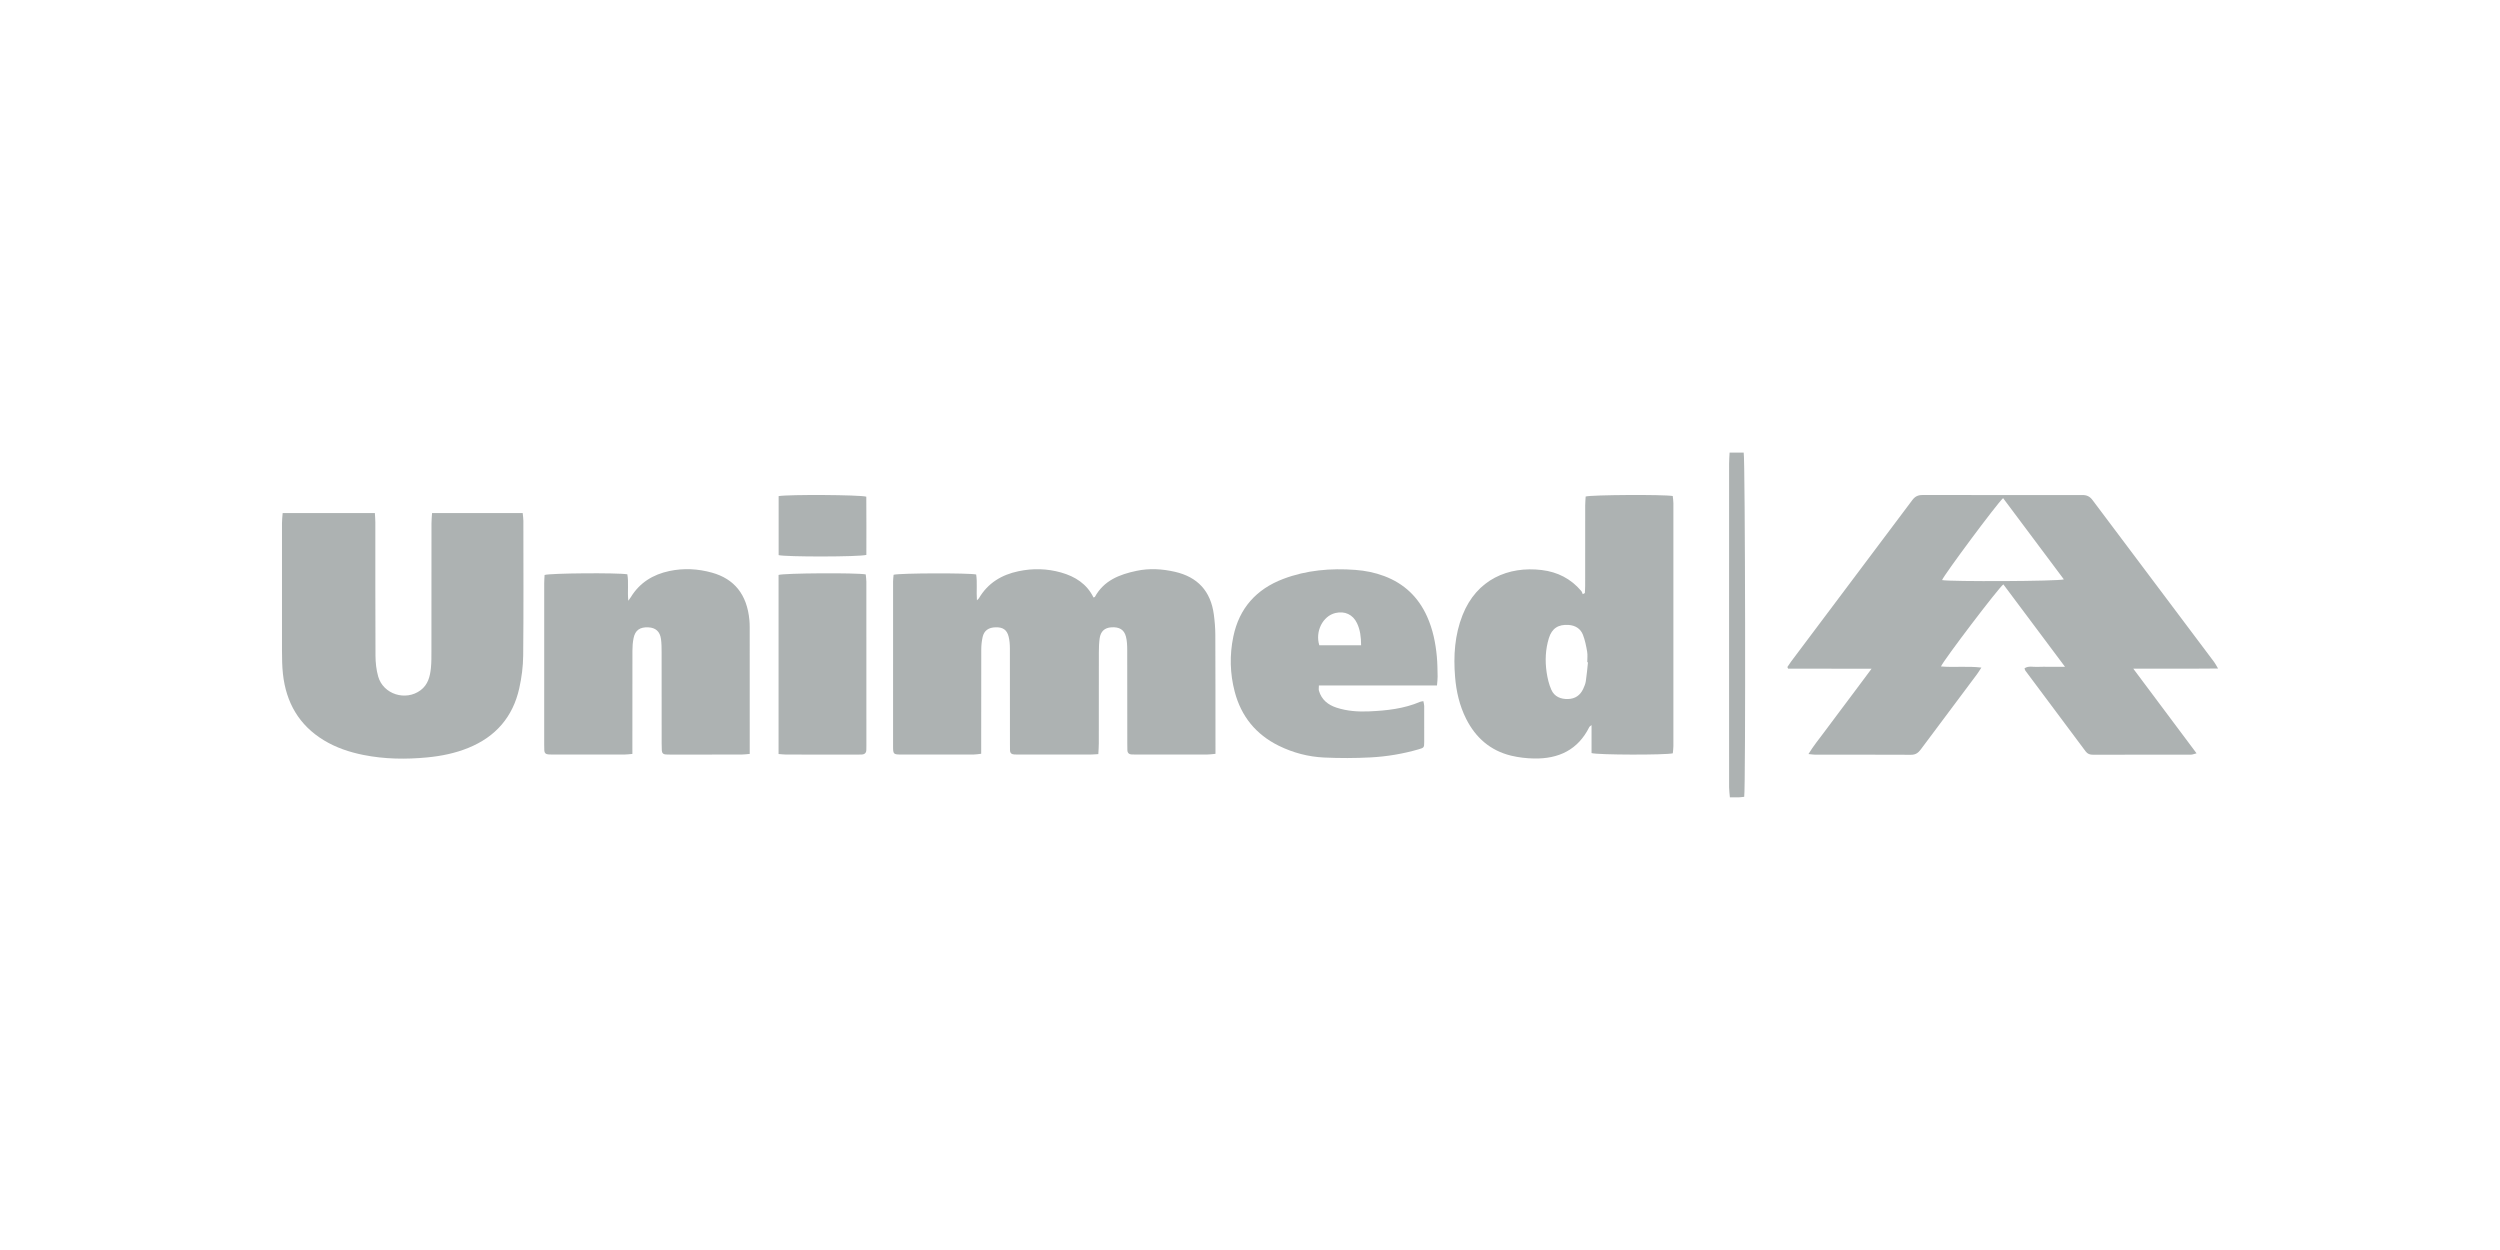 <?xml version="1.0" encoding="utf-8"?>
<!-- Generator: Adobe Illustrator 16.0.0, SVG Export Plug-In . SVG Version: 6.00 Build 0)  -->
<!DOCTYPE svg PUBLIC "-//W3C//DTD SVG 1.1//EN" "http://www.w3.org/Graphics/SVG/1.1/DTD/svg11.dtd">
<svg version="1.1" id="Camada_1" xmlns="http://www.w3.org/2000/svg" xmlns:xlink="http://www.w3.org/1999/xlink" x="0px" y="0px"
	 width="400px" height="200px" viewBox="955.452 624 400 200" enable-background="new 955.452 624 400 200" xml:space="preserve">
<g>
	<path fill-rule="evenodd" clip-rule="evenodd" fill="#ADB2B2" d="M1244.807,744.646c0.821-1.356,1.711-2.41,2.523-3.515
		c0.825-1.121,1.664-2.232,2.499-3.347c0.812-1.084,1.627-2.166,2.438-3.251c0.825-1.104,1.647-2.21,2.638-3.538
		c-4.636-0.008-8.996,0.001-13.356-0.006c-0.038-0.089-0.077-0.178-0.115-0.267c0.201-0.296,0.39-0.6,0.603-0.885
		c6.463-8.604,12.933-17.204,19.381-25.819c0.429-0.573,0.898-0.815,1.605-0.814c8.542,0.015,17.085,0.015,25.628,0.003
		c0.701-0.001,1.174,0.226,1.607,0.807c6.472,8.645,12.967,17.271,19.452,25.905c0.192,0.257,0.337,0.551,0.632,1.043
		c-1.664,0.012-3.109,0.024-4.555,0.028c-1.468,0.005-2.936,0.001-4.403,0.001c-1.455,0-2.909,0-4.604,0
		c3.434,4.594,6.729,9.002,10.122,13.54c-0.411,0.102-0.644,0.21-0.877,0.211c-5.231,0.01-10.463,0.005-15.693,0.013
		c-0.484,0.001-0.866-0.117-1.171-0.526c-3.215-4.313-6.438-8.621-9.657-12.935c-0.062-0.085-0.073-0.207-0.128-0.367
		c0.65-0.434,1.375-0.187,2.053-0.228c0.675-0.04,1.354-0.009,2.032-0.009c0.698,0,1.398,0,2.394,0
		c-3.403-4.553-6.635-8.874-9.865-13.192c-0.754,0.532-9.491,12.03-9.984,13.132c2.09,0.189,4.179-0.089,6.469,0.181
		c-0.311,0.473-0.49,0.781-0.703,1.065c-2.997,4.009-6.003,8.008-8.989,12.024c-0.41,0.554-0.835,0.87-1.574,0.864
		c-5.118-0.026-10.237-0.013-15.354-0.018C1245.593,744.747,1245.335,744.699,1244.807,744.646z M1275.947,703.7
		c-1.002,0.896-9.499,12.342-9.763,13.113c1.256,0.268,18.627,0.2,19.485-0.113C1282.419,712.354,1279.186,708.03,1275.947,703.7z"
		/>
	<path fill-rule="evenodd" clip-rule="evenodd" fill="#ADB2B2" d="M1131.185,744.657c-0.514,0.029-0.884,0.069-1.254,0.069
		c-3.839,0.005-7.678,0.004-11.517,0.003c-0.226,0-0.451-0.005-0.677-0.015c-0.45-0.02-0.691-0.241-0.686-0.708
		c0.005-0.301-0.006-0.602-0.007-0.903c0-5.118,0.006-10.236-0.01-15.355c-0.002-0.633-0.048-1.284-0.203-1.894
		c-0.277-1.097-0.918-1.511-2.077-1.485c-1.12,0.022-1.843,0.514-2.077,1.537c-0.151,0.653-0.221,1.339-0.224,2.012
		c-0.018,5.081-0.009,10.161-0.011,15.242c0,0.445,0,0.891,0,1.442c-0.465,0.05-0.825,0.121-1.187,0.122
		c-3.876,0.008-7.752,0.01-11.629,0.002c-1.219-0.002-1.283-0.065-1.284-1.275c-0.006-8.807-0.005-17.613,0.001-26.42
		c0-0.366,0.056-0.733,0.083-1.066c0.936-0.271,11.98-0.308,13.214-0.046c0.195,1.298,0.011,2.65,0.118,4.133
		c0.161-0.164,0.271-0.239,0.33-0.342c1.431-2.434,3.627-3.747,6.324-4.314c2.286-0.482,4.568-0.431,6.815,0.206
		c2.25,0.639,4.118,1.819,5.182,3.995c0.108-0.043,0.202-0.049,0.226-0.092c1.437-2.634,3.938-3.593,6.648-4.167
		c2.053-0.437,4.116-0.315,6.157,0.151c3.64,0.834,5.722,3.097,6.224,6.825c0.145,1.078,0.234,2.172,0.239,3.259
		c0.027,5.946,0.02,11.893,0.024,17.839c0,0.367,0,0.736,0,1.202c-0.523,0.046-0.924,0.11-1.325,0.111
		c-3.801,0.007-7.603,0.004-11.403,0.003c-0.227,0-0.452-0.008-0.678-0.017c-0.453-0.02-0.684-0.26-0.69-0.714
		c-0.005-0.338-0.013-0.678-0.013-1.016c-0.002-5.006,0.006-10.011-0.012-15.017c-0.002-0.708-0.03-1.44-0.207-2.118
		c-0.294-1.12-1.072-1.557-2.336-1.474c-1.059,0.069-1.705,0.636-1.865,1.758c-0.105,0.742-0.126,1.5-0.129,2.251
		c-0.011,4.854-0.004,9.71-0.009,14.564C1131.262,743.467,1131.217,743.985,1131.185,744.657z"/>
	<path fill-rule="evenodd" clip-rule="evenodd" fill="#ADB2B2" d="M1024.58,706.089c4.92,0,9.649,0,14.503,0
		c0.04,0.441,0.106,0.84,0.108,1.237c0.005,7.187,0.041,14.373-0.029,21.56c-0.017,1.754-0.248,3.535-0.63,5.247
		c-1.023,4.586-3.785,7.76-8.15,9.531c-2.111,0.857-4.32,1.305-6.568,1.521c-3.421,0.328-6.838,0.284-10.225-0.395
		c-2.227-0.447-4.358-1.157-6.311-2.34c-3.993-2.421-6.057-6.054-6.557-10.624c-0.134-1.231-0.147-2.479-0.151-3.72
		c-0.013-6.811-0.008-13.62,0-20.432c0-0.513,0.068-1.023,0.108-1.58c4.953,0,9.793,0,14.753,0c0.028,0.527,0.075,1.001,0.075,1.473
		c0.006,7.112-0.013,14.225,0.023,21.335c0.006,1.116,0.128,2.269,0.432,3.337c0.809,2.852,4.389,3.979,6.78,2.201
		c1.191-0.887,1.52-2.203,1.658-3.571c0.093-0.933,0.08-1.879,0.081-2.819c0.007-6.773,0.001-13.546,0.008-20.318
		C1024.489,707.215,1024.545,706.699,1024.58,706.089z"/>
	<path fill-rule="evenodd" clip-rule="evenodd" fill="#ADB2B2" d="M1210.099,744.494c0-1.417,0-2.87,0-4.479
		c-0.211,0.175-0.311,0.219-0.348,0.294c-1.816,3.674-4.923,5.125-8.853,5.051c-1.232-0.024-2.488-0.167-3.684-0.458
		c-3.307-0.809-5.654-2.862-7.176-5.883c-1.066-2.115-1.584-4.39-1.773-6.725c-0.273-3.365-0.067-6.686,1.197-9.88
		c2.271-5.735,7.344-7.847,12.667-7.209c2.543,0.305,4.659,1.395,6.321,3.346c0.119,0.139,0.163,0.342,0.242,0.515
		c0.112-0.058,0.225-0.115,0.338-0.173c0.018-0.391,0.048-0.779,0.048-1.169c0.003-4.29,0-8.581,0.006-12.872
		c0-0.481,0.05-0.962,0.075-1.41c0.955-0.274,12.409-0.341,13.932-0.082c0.034,0.36,0.104,0.758,0.104,1.153
		c0.006,12.949,0.006,25.897,0,38.847c0,0.401-0.062,0.804-0.092,1.169C1221.94,744.82,1211.109,744.796,1210.099,744.494z
		 M1209.528,729.967c-0.039-0.002-0.077-0.005-0.115-0.008c0-0.563,0.078-1.142-0.017-1.688c-0.16-0.917-0.339-1.851-0.677-2.712
		c-0.385-0.979-1.214-1.494-2.286-1.568c-1.637-0.112-2.672,0.53-3.158,2.106c-0.551,1.783-0.632,3.63-0.363,5.467
		c0.139,0.951,0.366,1.924,0.753,2.798c0.487,1.102,1.502,1.521,2.691,1.481c1.122-0.037,1.92-0.592,2.395-1.592
		c0.19-0.403,0.368-0.835,0.435-1.272C1209.338,731.981,1209.418,730.973,1209.528,729.967z"/>
	<path fill-rule="evenodd" clip-rule="evenodd" fill="#ADB2B2" d="M1056.634,744.628c-0.541,0.043-0.908,0.098-1.275,0.098
		c-3.839,0.006-7.678,0.004-11.517,0.003c-0.226,0-0.452-0.008-0.677-0.025c-0.399-0.03-0.613-0.251-0.625-0.654
		c-0.01-0.301-0.016-0.602-0.016-0.903c-0.001-8.618-0.002-17.236,0.002-25.856c0-0.443,0.04-0.887,0.06-1.295
		c0.861-0.291,11.61-0.377,13.242-0.109c0.229,1.308,0,2.689,0.151,4.234c0.21-0.297,0.319-0.432,0.409-0.58
		c1.422-2.33,3.557-3.625,6.168-4.179c2.287-0.483,4.574-0.363,6.816,0.264c3.555,0.992,5.604,3.478,5.985,7.593
		c0.065,0.71,0.047,1.429,0.048,2.144c0.004,5.947,0.003,11.894,0.003,17.841c0,0.441,0,0.883,0,1.421
		c-0.537,0.043-0.939,0.103-1.341,0.104c-3.801,0.007-7.603,0.004-11.403,0.003c-0.227,0-0.451-0.008-0.678-0.017
		c-0.405-0.017-0.622-0.236-0.643-0.635c-0.02-0.376-0.026-0.753-0.026-1.129c-0.002-4.855,0.003-9.71-0.006-14.565
		c-0.001-0.714-0.003-1.435-0.1-2.14c-0.165-1.211-0.859-1.816-2.024-1.872c-1.35-0.063-2.102,0.454-2.364,1.734
		c-0.135,0.657-0.18,1.341-0.182,2.014c-0.015,5.007-0.009,10.012-0.009,15.017C1056.634,743.583,1056.634,744.029,1056.634,744.628
		z"/>
	<path fill-rule="evenodd" clip-rule="evenodd" fill="#ADB2B2" d="M1185.367,733.676c-6.33,0-12.565,0-18.893,0
		c0,0.361-0.056,0.621,0.01,0.845c0.416,1.43,1.44,2.253,2.803,2.7c1.704,0.56,3.47,0.676,5.241,0.598
		c2.79-0.122,5.556-0.419,8.162-1.536c0.13-0.056,0.282-0.056,0.502-0.096c0.051,0.291,0.13,0.534,0.131,0.778
		c0.01,1.919,0.016,3.84,0.002,5.759c-0.007,0.891-0.032,0.915-0.896,1.167c-2.504,0.725-5.069,1.156-7.661,1.294
		c-2.475,0.13-4.966,0.135-7.441,0.021c-2.534-0.117-4.979-0.757-7.269-1.885c-3.662-1.802-6.013-4.702-7.049-8.635
		c-0.769-2.919-0.836-5.89-0.223-8.839c0.94-4.527,3.673-7.58,7.969-9.213c3.725-1.418,7.605-1.743,11.551-1.45
		c1.58,0.117,3.126,0.426,4.617,0.986c3.199,1.201,5.47,3.371,6.865,6.479c0.92,2.051,1.362,4.218,1.562,6.438
		c0.094,1.049,0.104,2.104,0.122,3.158C1185.48,732.686,1185.411,733.127,1185.367,733.676z M1173.229,727.242
		c-0.002-1.33-0.15-2.471-0.658-3.537c-0.658-1.383-1.957-1.979-3.452-1.623c-2.014,0.479-3.269,2.933-2.578,5.16
		C1168.707,727.242,1170.897,727.242,1173.229,727.242z"/>
	<path fill-rule="evenodd" clip-rule="evenodd" fill="#ADB2B2" d="M1080.022,744.642c0-9.653,0-19.159,0-28.651
		c0.81-0.292,12.482-0.371,13.947-0.086c0.032,0.365,0.1,0.765,0.101,1.164c0.005,8.765,0.004,17.529,0.004,26.294
		c0,0.188-0.012,0.376-0.008,0.564c0.012,0.578-0.302,0.809-0.846,0.801c-0.15-0.003-0.301,0.006-0.451,0.006
		c-3.837,0-7.674,0.002-11.511-0.003C1080.891,744.729,1080.523,744.68,1080.022,744.642z"/>
	<path fill-rule="evenodd" clip-rule="evenodd" fill="#ADB2B2" d="M1080.034,703.376c1.585-0.277,13.002-0.215,14.026,0.093
		c0.025,3.091,0.014,6.228,0.01,9.315c-1.174,0.329-12.928,0.333-14.036,0.034C1080.034,709.691,1080.034,706.546,1080.034,703.376z
		"/>
	<path fill-rule="evenodd" clip-rule="evenodd" fill="#ADB2B2" d="M1234.526,751.49c-0.312,0.032-0.565,0.073-0.821,0.081
		c-0.446,0.013-0.892,0.003-1.472,0.003c-0.047-0.587-0.123-1.093-0.124-1.599c-0.007-6.62-0.005-13.242-0.005-19.863
		c0-10.646-0.001-21.292,0.004-31.938c0-0.555,0.048-1.11,0.078-1.753c0.823,0,1.547,0,2.257,0
		C1234.689,697.278,1234.772,749.813,1234.526,751.49z"/>
</g>
<rect x="955.452" y="624" fill="none" width="400" height="200"/>
</svg>
